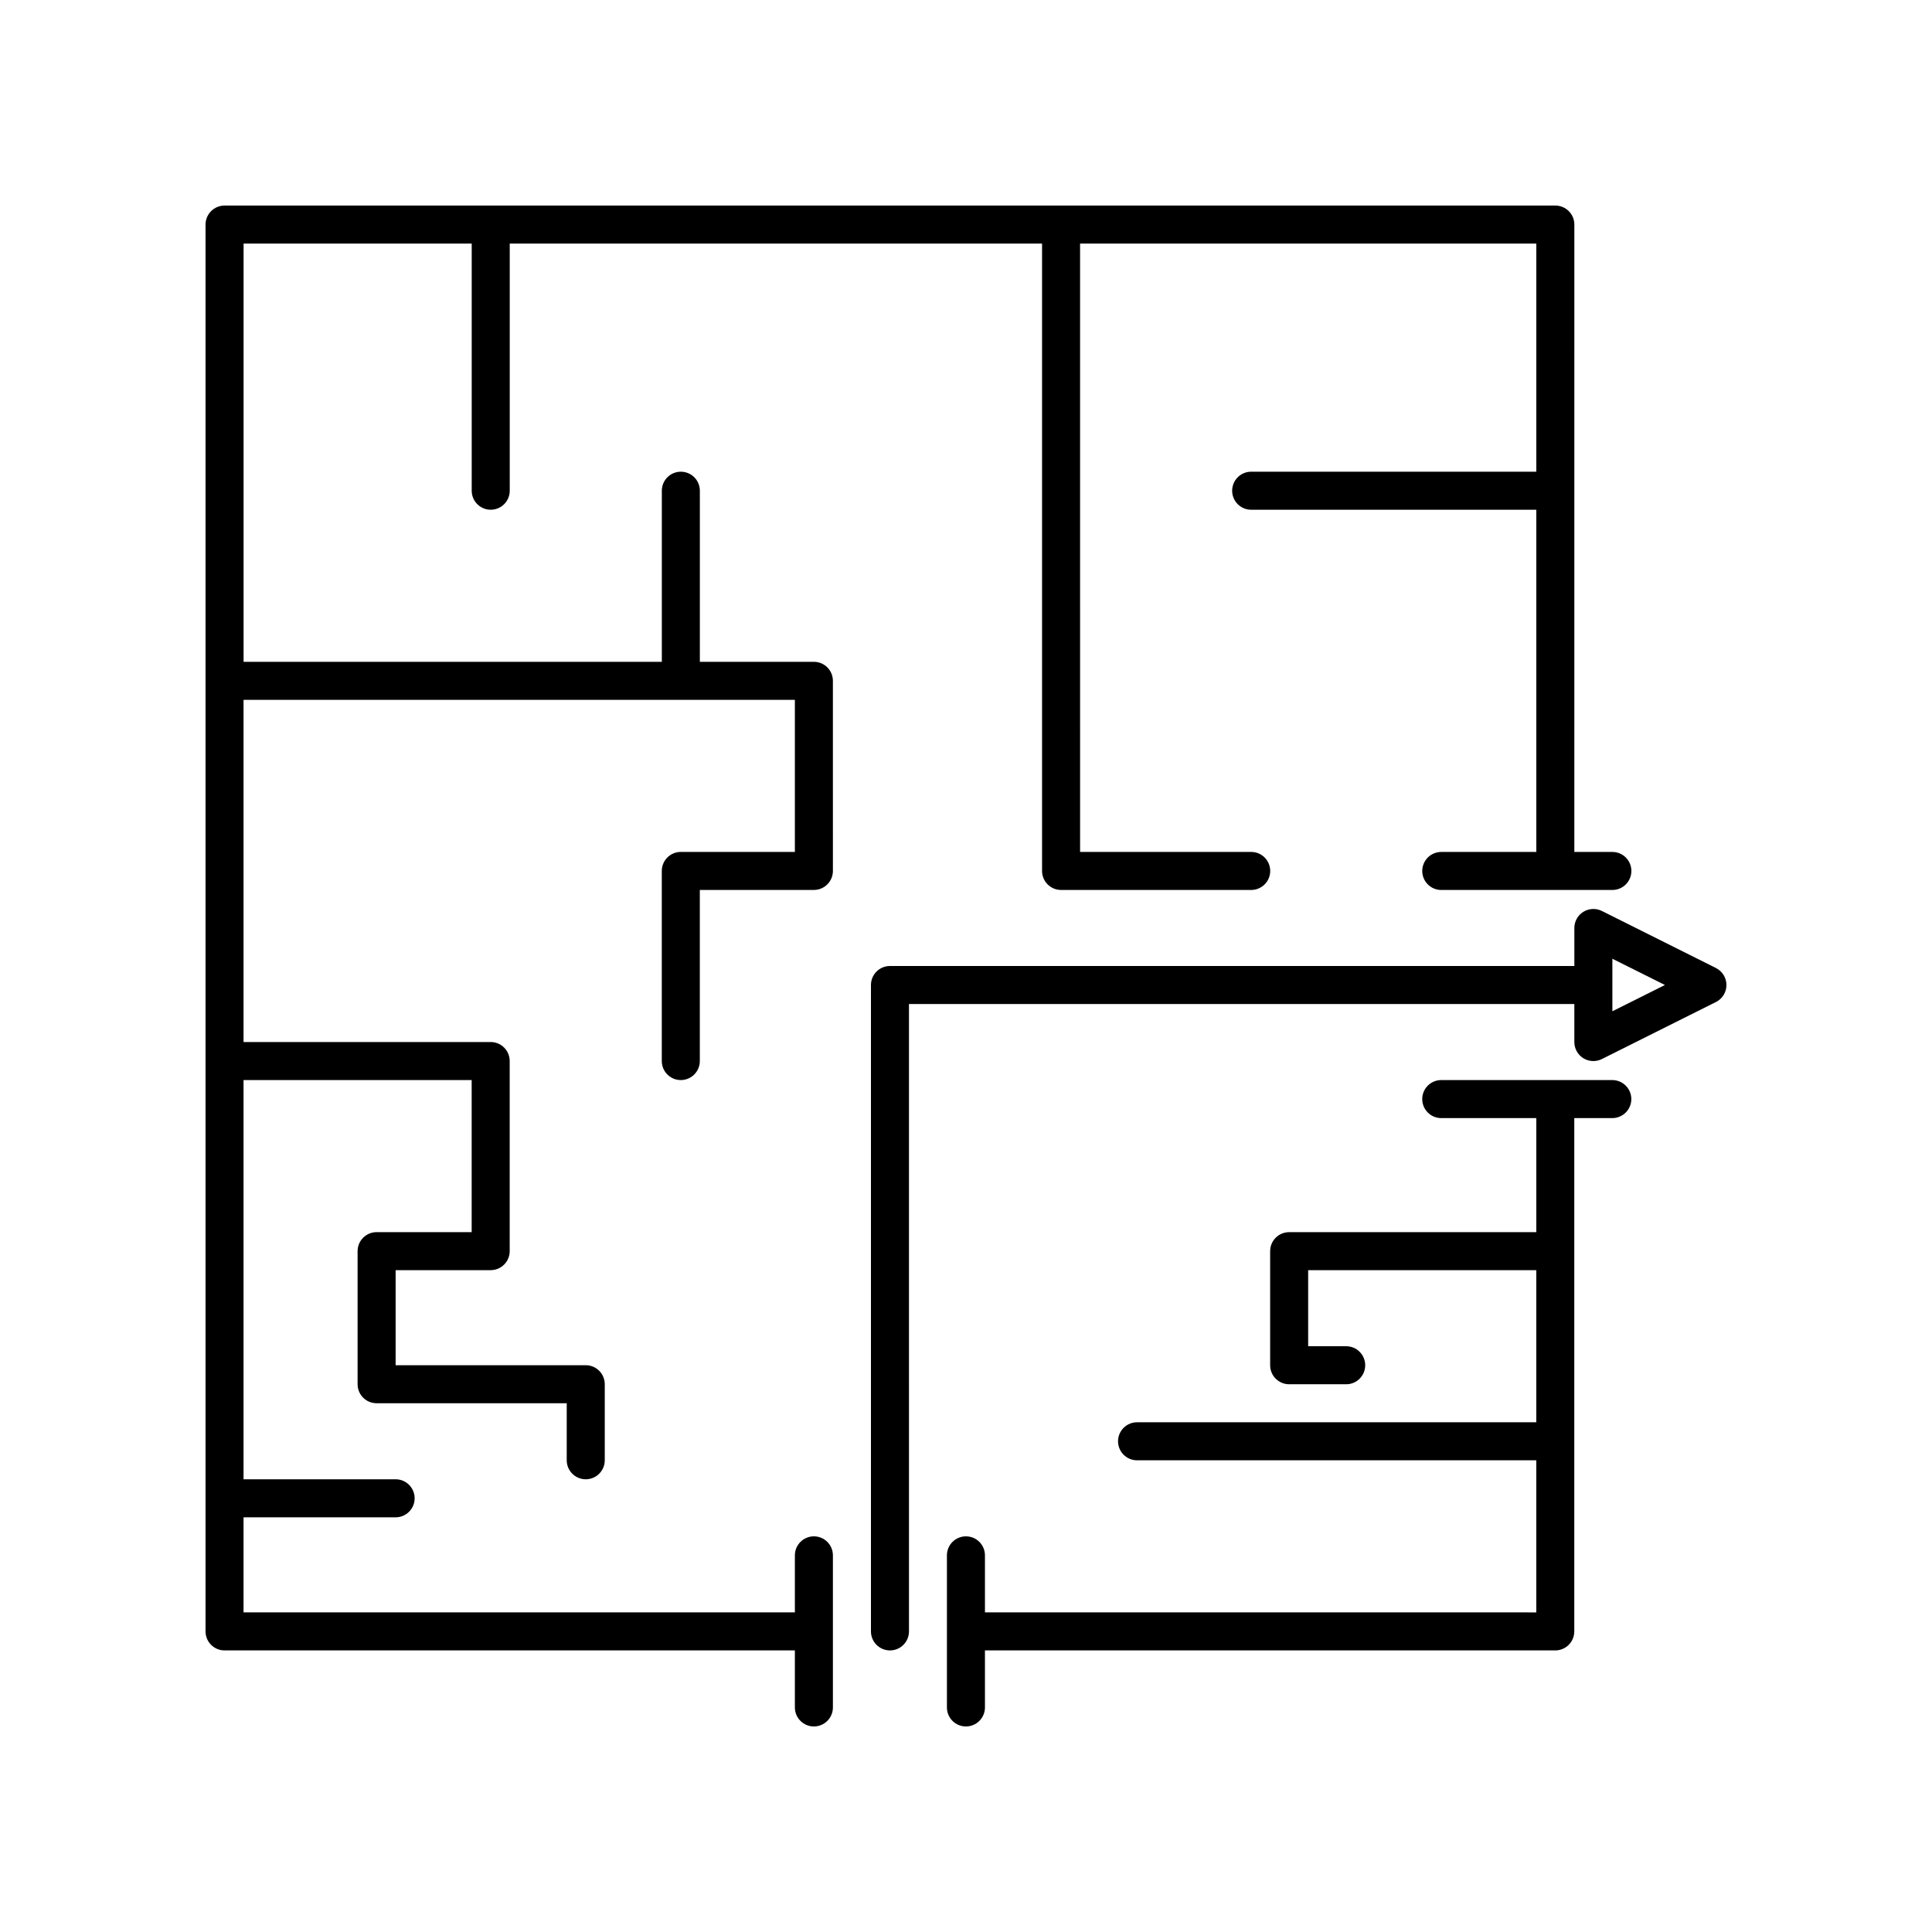 <?xml version="1.0" encoding="UTF-8"?>
<!-- Uploaded to: ICON Repo, www.iconrepo.com, Generator: ICON Repo Mixer Tools -->
<svg fill="#000000" width="800px" height="800px" version="1.1" viewBox="144 144 512 512" xmlns="http://www.w3.org/2000/svg">
 <g>
  <path d="m359.7 319.39h-30.23v-45.344c0-2.781-2.254-5.039-5.039-5.039-2.781 0-5.039 2.254-5.039 5.039v45.344h-110.84v-110.84h60.457v65.496c0 2.781 2.254 5.039 5.039 5.039 2.781 0 5.039-2.254 5.039-5.039v-65.496h141.07v166.26c0 2.781 2.254 5.039 5.039 5.039h50.383c2.781 0 5.039-2.254 5.039-5.039 0-2.781-2.254-5.039-5.039-5.039h-45.344l-0.004-161.22h120.91v60.457h-75.57c-2.781 0-5.039 2.254-5.039 5.039 0 2.781 2.254 5.039 5.039 5.039h75.57v90.688h-25.191c-2.781 0-5.039 2.254-5.039 5.039 0 2.781 2.254 5.039 5.039 5.039h45.344c2.781 0 5.039-2.254 5.039-5.039 0-2.781-2.254-5.039-5.039-5.039h-10.078l0.004-166.26c0-2.781-2.254-5.039-5.039-5.039l-352.67 0.004c-2.781 0-5.039 2.254-5.039 5.039v372.82c0 2.781 2.254 5.039 5.039 5.039h151.14v15.113c0 2.781 2.254 5.039 5.039 5.039 2.781 0 5.039-2.254 5.039-5.039v-40.305c0-2.781-2.254-5.039-5.039-5.039-2.781 0-5.039 2.254-5.039 5.039v15.113l-146.11-0.004v-25.191h40.305c2.781 0 5.039-2.254 5.039-5.039 0-2.781-2.254-5.039-5.039-5.039h-40.305v-105.8h60.457v40.305h-25.191c-2.781 0-5.039 2.254-5.039 5.039v35.266c0 2.781 2.254 5.039 5.039 5.039h50.383v15.113c0 2.781 2.254 5.039 5.039 5.039 2.781 0 5.039-2.254 5.039-5.039v-20.152c0-2.781-2.254-5.039-5.039-5.039h-50.383v-25.191h25.191c2.781 0 5.039-2.254 5.039-5.039v-50.379c0-2.781-2.254-5.039-5.039-5.039l-65.496 0.004v-90.688h146.11v40.305h-30.23c-2.781 0-5.039 2.254-5.039 5.039v50.383c0 2.781 2.254 5.039 5.039 5.039 2.781 0 5.039-2.254 5.039-5.039v-45.344h30.23c2.781 0 5.039-2.254 5.039-5.039l-0.004-50.383c0-2.781-2.254-5.035-5.035-5.035z"/>
  <path d="m571.29 430.23h-45.344c-2.781 0-5.039 2.254-5.039 5.039 0 2.781 2.254 5.039 5.039 5.039h25.191v30.23l-65.496-0.004c-2.781 0-5.039 2.254-5.039 5.039v30.23c0 2.781 2.254 5.039 5.039 5.039h15.113c2.781 0 5.039-2.254 5.039-5.039 0-2.781-2.254-5.039-5.039-5.039h-10.078v-20.152h60.457v40.305h-105.8c-2.781 0-5.039 2.254-5.039 5.039 0 2.781 2.254 5.039 5.039 5.039h105.8v40.305l-146.11-0.004v-15.113c0-2.781-2.254-5.039-5.039-5.039-2.781 0-5.039 2.254-5.039 5.039v40.305c0 2.781 2.254 5.039 5.039 5.039 2.781 0 5.039-2.254 5.039-5.039v-15.113h151.14c2.781 0 5.039-2.254 5.039-5.039v-136.03h10.078c2.781 0 5.039-2.254 5.039-5.039-0.004-2.781-2.262-5.039-5.043-5.039z"/>
  <path d="m598.74 400.53-30.23-15.113c-1.562-0.781-3.414-0.695-4.902 0.223-1.484 0.914-2.387 2.535-2.387 4.281v10.078h-181.37c-2.781 0-5.039 2.254-5.039 5.039v171.3c0 2.781 2.254 5.039 5.039 5.039 2.781 0 5.039-2.254 5.039-5.039l-0.004-166.26h176.33v10.078c0 1.746 0.906 3.367 2.387 4.285 0.812 0.5 1.734 0.75 2.652 0.75 0.77 0 1.543-0.176 2.254-0.531l30.23-15.113c1.707-0.852 2.785-2.598 2.785-4.508 0-1.906-1.078-3.652-2.785-4.504zm-27.445 11.469v-13.922l13.926 6.957z"/>
 </g>
</svg>